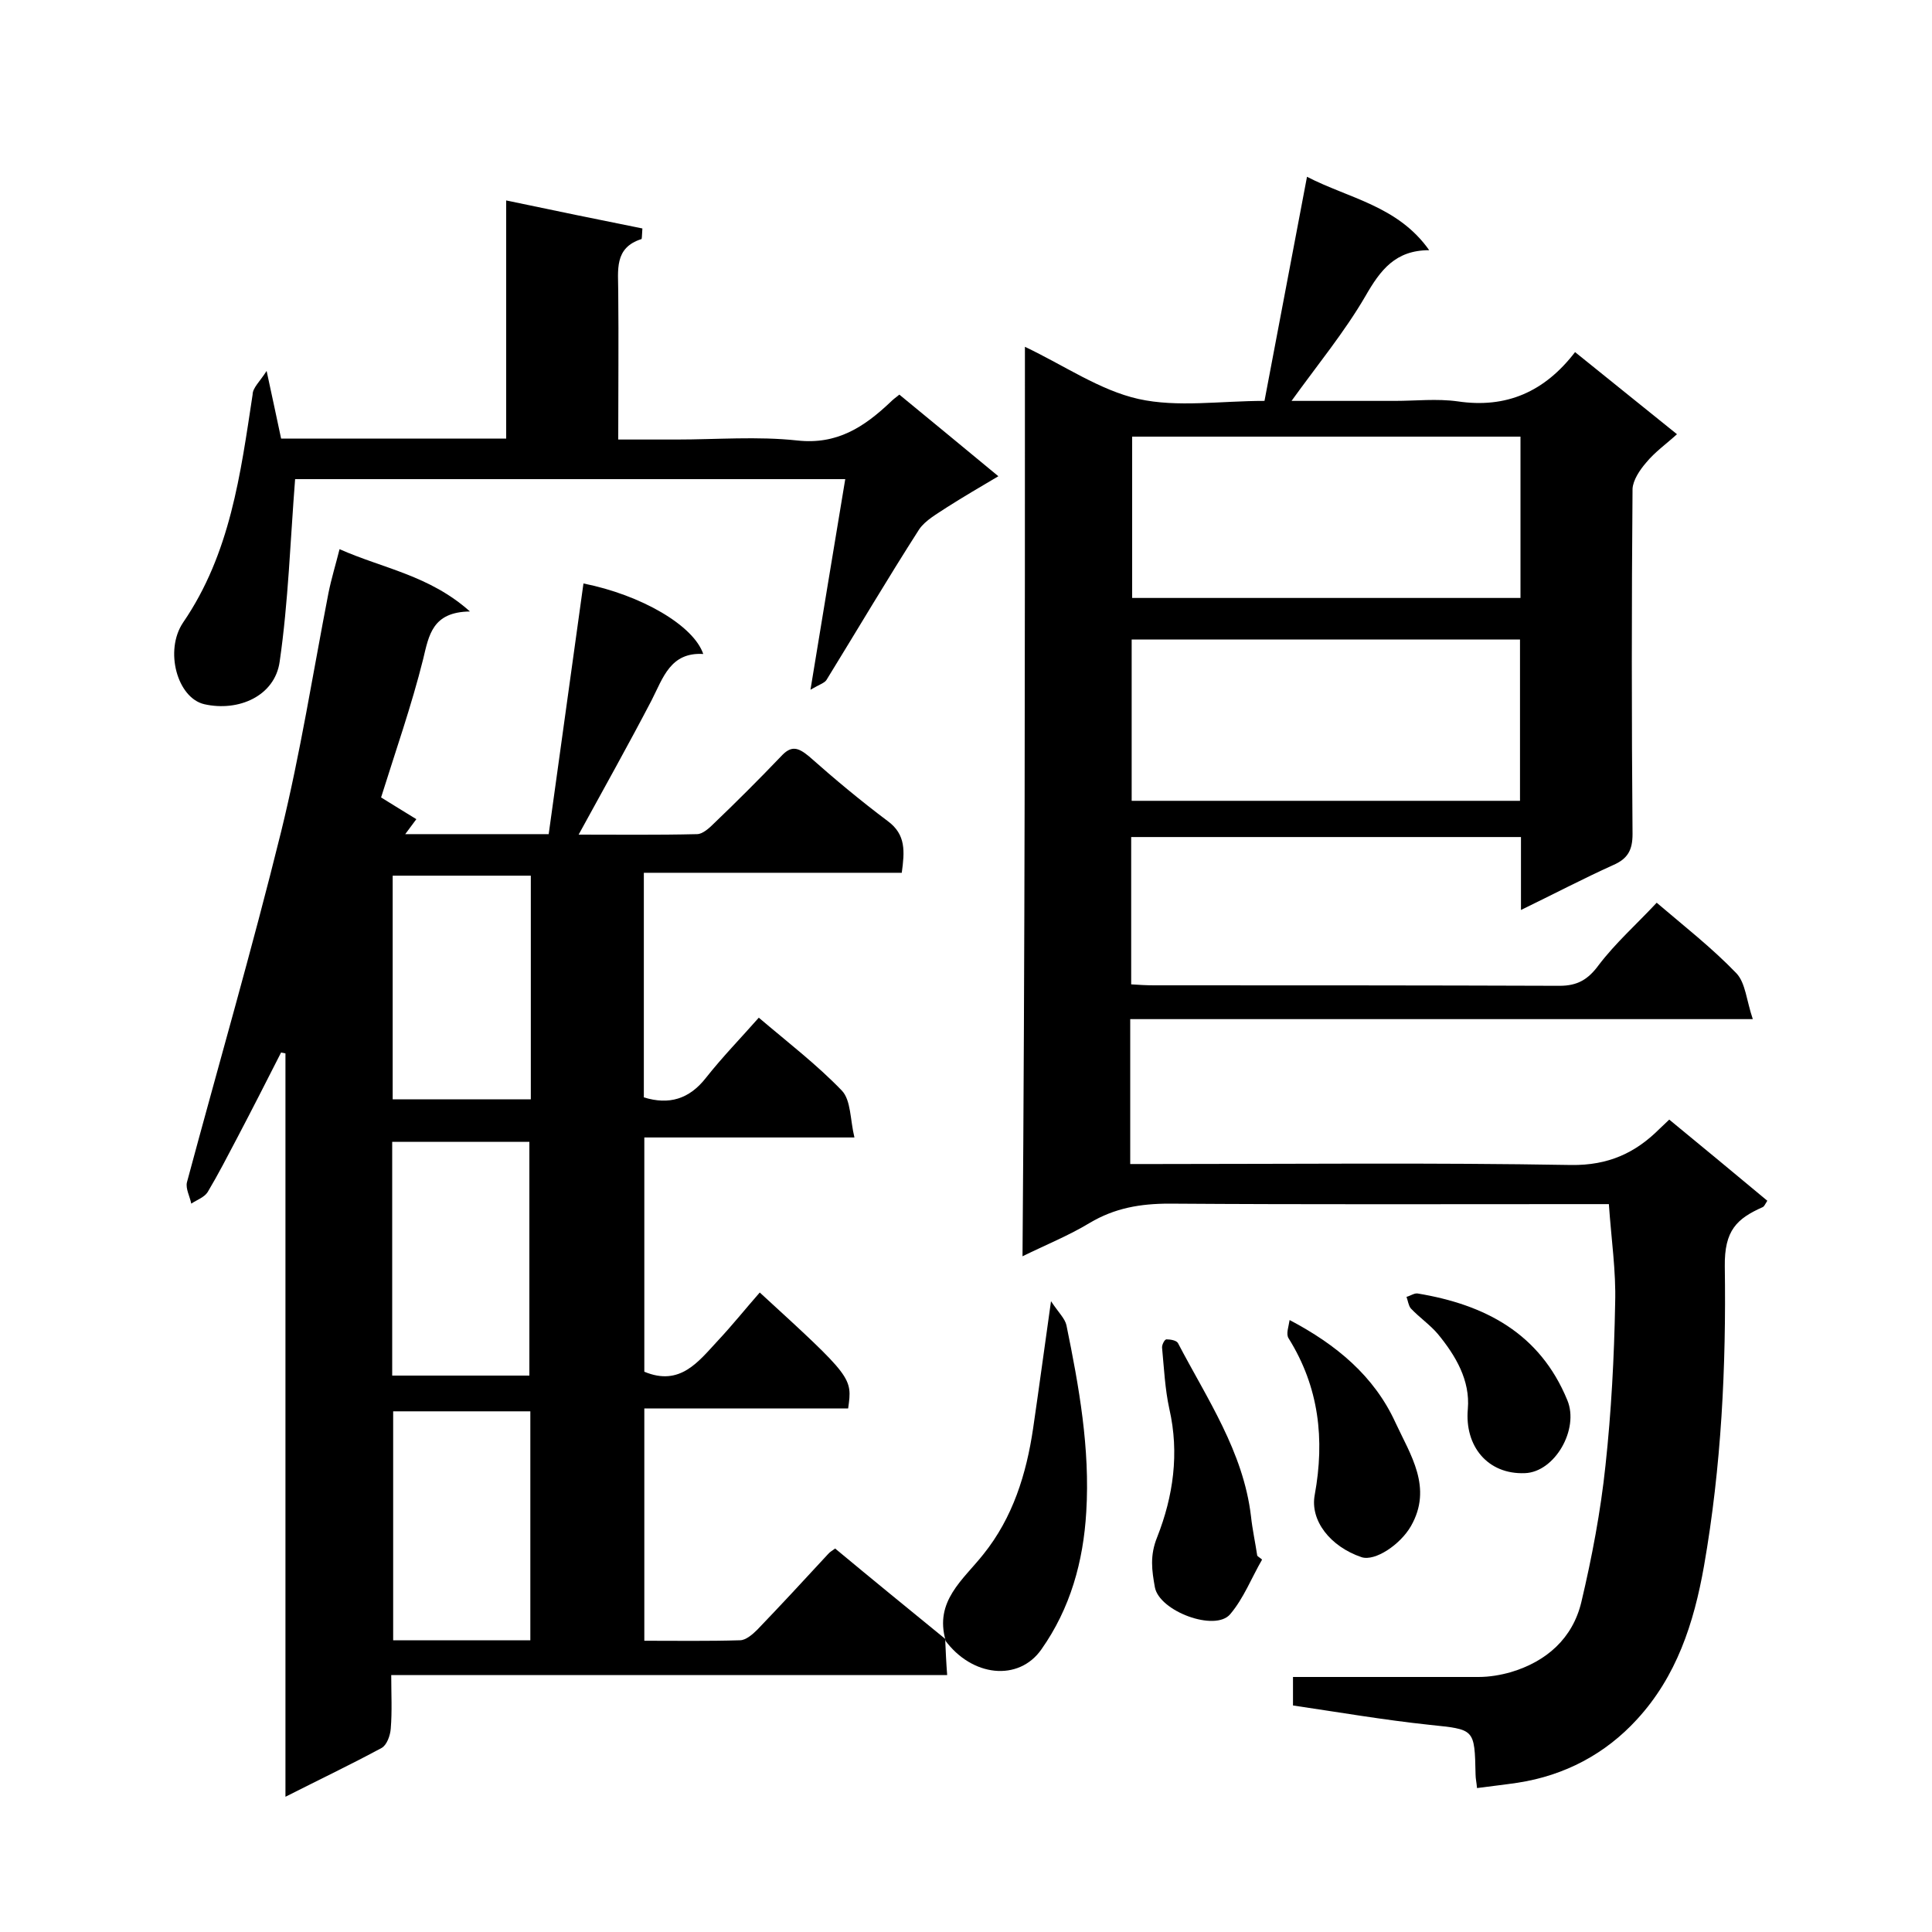 <svg enable-background="new 0 0 400 400" viewBox="0 0 400 400" xmlns="http://www.w3.org/2000/svg"><path d="m195.7 339.6c.1 2.3.2 4.6.4 7.2-38.4 0-76.3 0-115.1 0 0 3.9.2 7.5-.1 11.1-.1 1.4-.8 3.4-1.9 4-6.3 3.4-12.8 6.5-19.9 10.1 0-51.7 0-102.8 0-153.9-.3-.1-.6-.1-.9-.2-3 5.9-6 11.8-9.1 17.7-2 3.8-3.9 7.5-6.1 11.2-.7 1.1-2.2 1.6-3.4 2.4-.3-1.5-1.2-3.1-.9-4.4 6.5-24.2 13.5-48.3 19.5-72.6 4-16.3 6.6-32.9 9.8-49.4.6-3 1.5-5.9 2.3-9.1 9 4 18.6 5.4 27 12.9-7.8.1-8.5 4.9-9.7 9.9-2.4 9.6-5.7 19-8.7 28.6 2.4 1.5 4.7 2.9 7.3 4.5-.8 1.1-1.5 2-2.3 3.1h29.7c2.4-17.4 4.8-34.6 7.2-51.9 12 2.4 22.8 8.7 24.8 14.6-6.8-.4-8.3 4.9-10.7 9.6-4.8 9.2-9.9 18.3-15.1 27.8 8 0 16.2.1 24.5-.1 1.2 0 2.6-1.3 3.6-2.3 4.7-4.5 9.3-9.1 13.8-13.8 2.1-2.3 3.5-1.9 5.8 0 5.3 4.7 10.7 9.2 16.3 13.4 3.8 2.8 3.5 6.3 2.9 10.7-17.7 0-35.4 0-53.4 0v46.5c5.2 1.6 9.4.4 12.9-4.1 3.4-4.3 7.2-8.2 10.9-12.4 6 5.1 12 9.7 17.2 15.1 1.9 2 1.7 6 2.6 9.7-15.1 0-29.2 0-43.5 0v48.5c7.4 3.1 11.2-2.1 15.2-6.4 3-3.2 5.8-6.7 8.7-10 19.2 17.6 19.2 17.6 18.3 24-13.9 0-27.8 0-42.2 0v48.1c6.6 0 13.2.1 19.8-.1 1.2 0 2.6-1.2 3.6-2.2 4.9-5.1 9.8-10.4 14.6-15.6.4-.5 1-.8 1.5-1.2 7.7 6.4 15.3 12.6 22.9 18.8 0 .3-.1.2-.1.2zm-86.1-54.8c0-16.5 0-32.5 0-48.4-9.7 0-19.1 0-28.4 0v48.4zm-28.2 7.4v47.4h28.4c0-16 0-31.6 0-47.4-9.6 0-18.8 0-28.4 0zm28.5-110.9c-9.8 0-19.2 0-28.6 0v46.3h28.6c0-15.5 0-30.7 0-46.3z"/><path d="m212.2 71.8c8.2 3.9 15.5 9 23.5 10.8 8.1 1.8 16.9.4 26.1.4 2.9-15.3 5.8-30.5 8.8-46.4 8.7 4.5 18.8 6 25.3 15.2-7 0-10.1 4.1-13.2 9.5-4.3 7.4-9.9 14.2-15.3 21.7h21.4c4.3 0 8.7-.5 13 .1 10.1 1.5 18-2 24.3-10.2 7.1 5.7 13.9 11.2 21.1 17-2.2 2-4.6 3.7-6.4 5.9-1.3 1.5-2.7 3.6-2.8 5.4-.2 23.8-.2 47.7 0 71.5 0 3.3-1 5.1-4 6.4-6.2 2.8-12.3 6-19.1 9.3 0-5.4 0-10.1 0-15.1-27.1 0-53.7 0-80.7 0v30.5c1.5.1 3.1.2 4.7.2 28 0 56 0 84 .1 3.7 0 5.9-1.3 8.1-4.3 3.5-4.6 7.8-8.4 12-12.9 5.5 4.7 11.4 9.3 16.5 14.6 1.9 2 2.1 5.7 3.4 9.5-43.8 0-86.2 0-128.9 0v30h5.3c28.7 0 57.3-.3 86 .2 7.7.1 13.3-2.5 18.3-7.5.6-.6 1.2-1.1 2-1.9 6.8 5.6 13.6 11.2 20.3 16.8-.5.8-.6 1.1-.9 1.3-5.4 2.4-8 4.8-7.9 12.3.3 20.7-.7 41.4-4.3 62-2.1 11.9-5.7 22.9-13.9 31.8-6.5 7.1-14.9 11.6-24.7 13.1-2.7.4-5.4.7-8.4 1.1-.1-1.2-.3-2-.3-2.8-.2-9.6-.2-9.3-9.6-10.3s-18.7-2.6-28.2-4c0-2.1 0-3.7 0-5.9h38.4c2.3 0 4.6-.4 6.7-1 7.4-2.2 12.8-7 14.6-14.5 2.2-9.3 4-18.8 5-28.3 1.2-11.1 1.8-22.4 2-33.6.2-6.6-.8-13.2-1.3-20.5-1.5 0-3.2 0-5 0-28.7 0-57.3.1-86-.1-6 0-11.3.9-16.5 4-4.3 2.6-9 4.5-13.9 6.9.5-63.1.5-125.3.5-188.3zm102.6 18.6c-27.1 0-53.8 0-80.4 0v33.4h80.4c0-11.3 0-22.2 0-33.4zm-.1 75.4c0-11.4 0-22.4 0-33.4-27 0-53.7 0-80.4 0v33.4z"/><path d="m55.2 76.8c1.2 5.6 2.1 9.7 3 14h46.6c0-16 0-32.1 0-49.3 10 2.1 19.2 4 28.2 5.8-.1 1.6-.1 2.2-.2 2.2-5.7 1.8-4.8 6.5-4.8 10.9.1 10 0 19.9 0 30.6h12.1c8.3 0 16.7-.7 25 .2 8.2.9 13.8-2.8 19.2-7.9.5-.5 1-.9 1.9-1.6 6.6 5.4 13.1 10.8 20.5 16.9-3.9 2.3-7.3 4.3-10.6 6.4-2.1 1.4-4.5 2.7-5.8 4.6-6.6 10.3-12.8 20.8-19.2 31.2-.4.6-1.4.9-3.3 2 2.5-15.2 4.8-29.2 7.2-43.6-38.4 0-76.8 0-113.9 0-1 12.7-1.4 25.4-3.2 37.8-1 7.1-8.5 10.4-15.6 8.8-5.6-1.3-8.3-11.1-4.4-16.9 9.8-14.3 11.9-30.8 14.4-47.2 0-1.4 1.5-2.7 2.9-4.9z"/><path d="m195.8 339.7c-2.4-8.2 3.6-12.6 7.8-17.9 6.1-7.6 8.9-16.6 10.3-26.1 1.2-8.2 2.3-16.4 3.7-26.3 1.6 2.4 2.9 3.6 3.2 5 2.6 12.7 4.9 25.5 4.1 38.6-.6 10.3-3.3 20-9.3 28.5-4.7 6.7-14.4 5.7-20-2 .1.1.2.2.2.2z"/><path d="m261.3 322.9c-2.2 3.8-3.8 8-6.6 11.3-3.1 3.7-14.7-.6-15.6-5.6-.6-3.4-1.1-6.5.5-10.4 3.3-8.4 4.6-17.3 2.5-26.5-.9-4.1-1.1-8.4-1.5-12.6-.1-.6.5-1.8.9-1.8.8 0 2.1.2 2.4.8 6 11.5 13.5 22.4 15.1 35.8.3 2.8.9 5.5 1.3 8.2.3.3.7.5 1 .8z"/><path d="m267 273.3c9.7 5.1 17.5 11.6 21.9 21.2 3.1 6.7 7.8 13.5 3.2 21.5-2.2 3.8-7.4 7.3-10.2 6.4-6.5-2.2-10.7-7.6-9.7-12.9 2.1-11.5.9-22.3-5.4-32.4-.6-.9 0-2.4.2-3.8z"/><path d="m315.7 305c-7.7.3-12.5-5.6-11.8-13.3.5-5.9-2.5-11-6.2-15.5-1.6-1.9-3.8-3.4-5.6-5.3-.5-.6-.6-1.6-.9-2.4.8-.2 1.6-.8 2.3-.7 13.9 2.3 25.3 8.2 31 22.1 2.5 6-2.6 14.9-8.8 15.1z"/></svg>